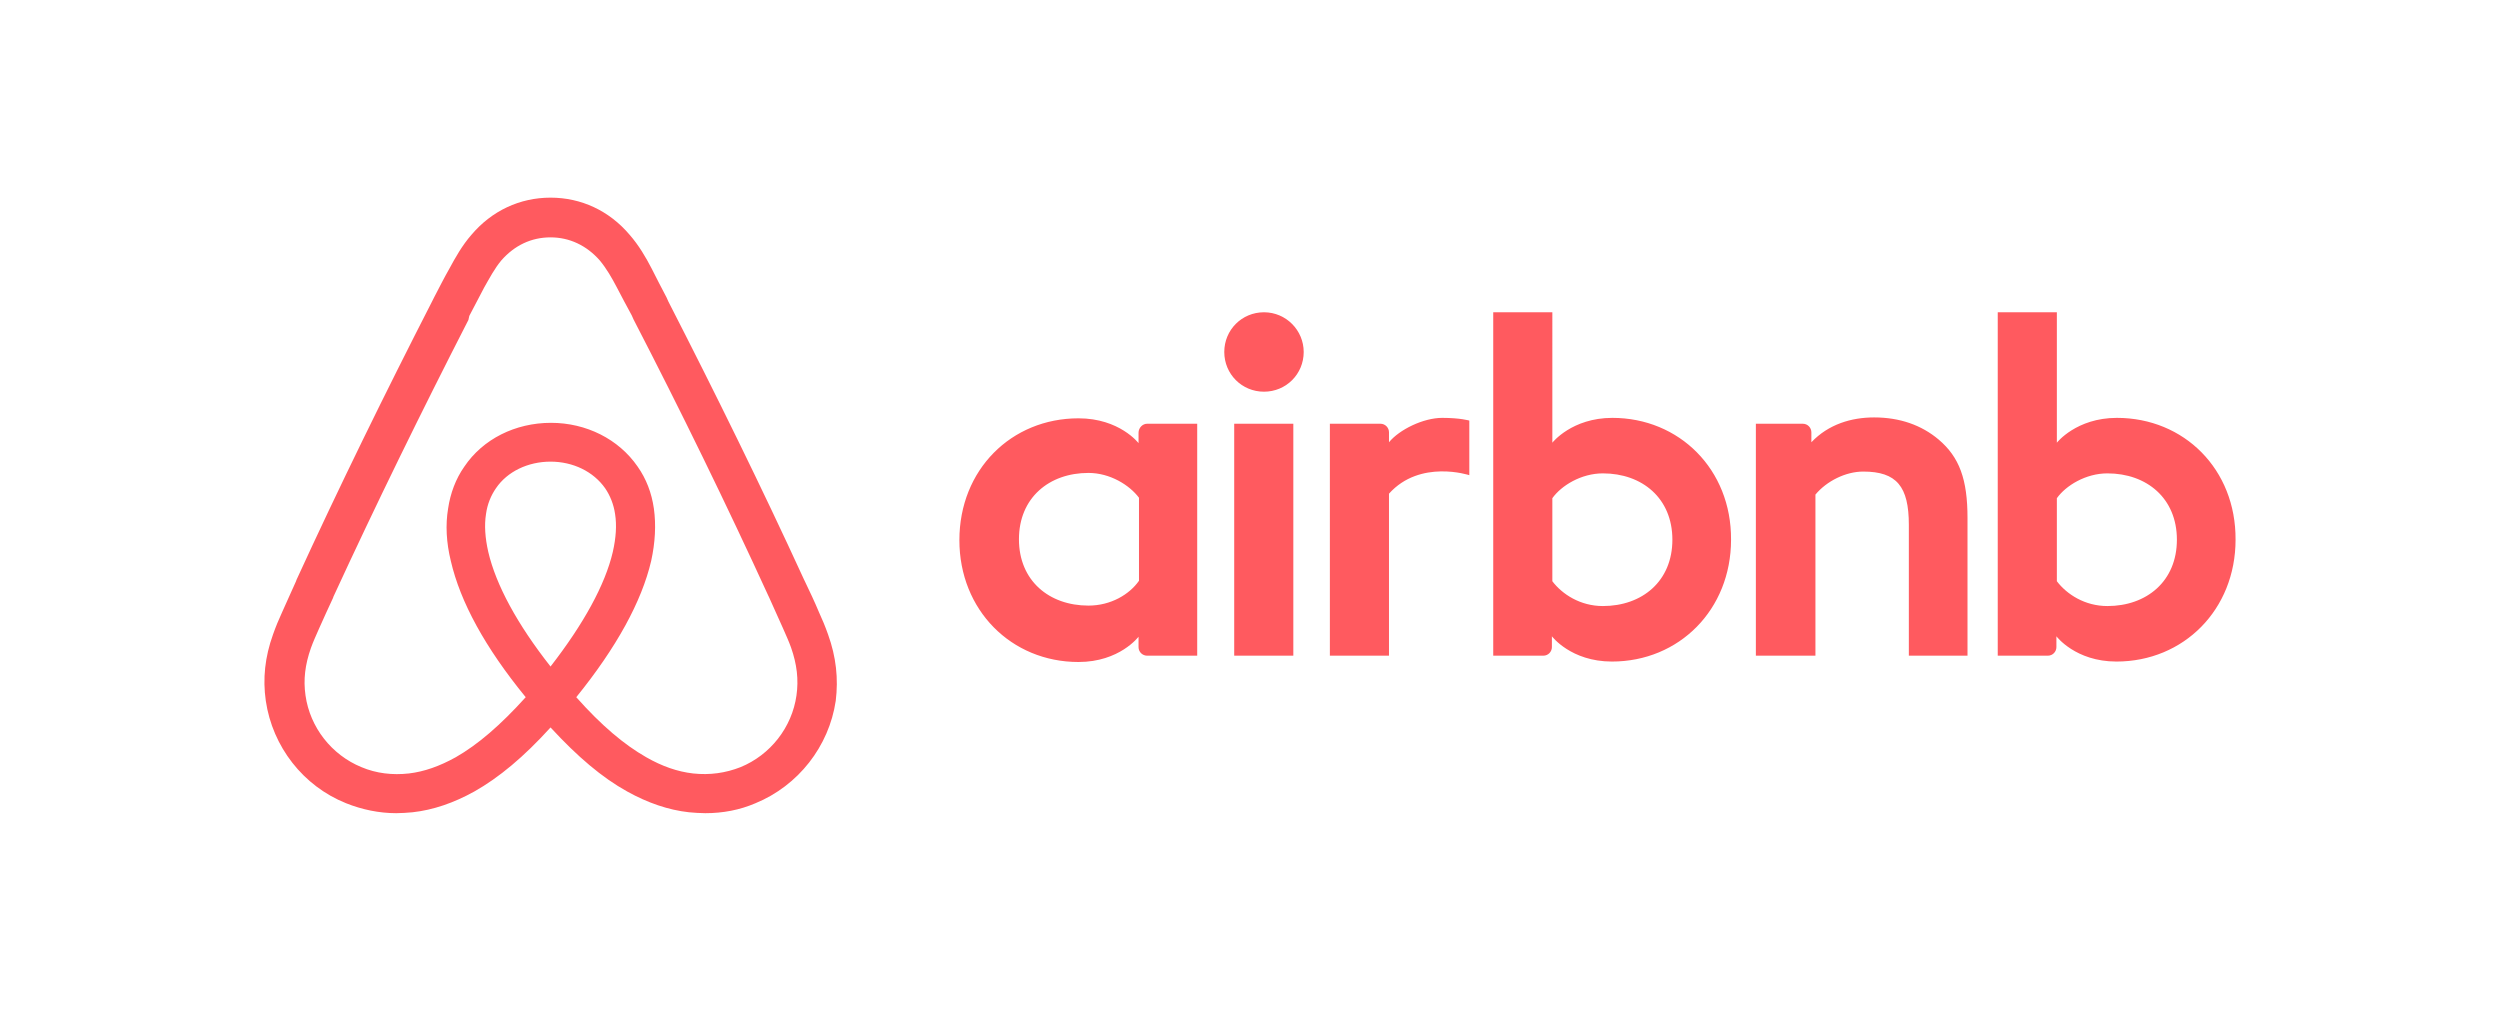 <?xml version="1.0" encoding="utf-8"?>
<!-- Generator: Adobe Illustrator 21.1.0, SVG Export Plug-In . SVG Version: 6.00 Build 0)  -->
<svg version="1.1" id="Layer_1" xmlns="http://www.w3.org/2000/svg" xmlns:xlink="http://www.w3.org/1999/xlink" x="0px" y="0px"
	 viewBox="0 0 554 224" style="enable-background:new 0 0 554 224;" xml:space="preserve">
<style type="text/css">
	.st0{fill:#FF5A5F;}
</style>
<g>
	<path class="st0" d="M288.9,78c0,4.9-3.9,8.8-8.8,8.8c-4.9,0-8.8-3.9-8.8-8.8s3.9-8.8,8.8-8.8C285,69.2,288.9,73.2,288.9,78z
		 M252.3,95.9c0,0.9,0,2.3,0,2.3s-4.2-5.5-13.3-5.5c-14.9,0-26.4,11.4-26.4,27c0,15.5,11.5,27,26.4,27c9.1,0,13.3-5.6,13.3-5.6v2.3
		c0,1.1,0.9,1.9,1.9,1.9h11.1V93.9c0,0-10,0-11.1,0C253.2,93.9,252.3,94.8,252.3,95.9z M252.4,128.7c-2.1,3-6.2,5.5-11.2,5.5
		c-8.7,0-15.4-5.5-15.4-14.7c0-9.2,6.7-14.7,15.4-14.7c4.8,0,9.1,2.7,11.2,5.5V128.7z M273.5,93.9h13.1v51.4h-13.1V93.9z
		 M469.1,92.6c-9,0-13.3,5.5-13.3,5.5V69.2h-13.1v76.1c0,0,10,0,11.1,0c1.1,0,1.9-0.9,1.9-1.9V141l0,0c0,0,4.2,5.6,13.3,5.6
		c14.9,0,26.4-11.5,26.4-27C495.5,104,484,92.6,469.1,92.6z M467,134.3c-5,0-9-2.6-11.2-5.5v-18.4c2-2.8,6.4-5.5,11.2-5.5
		c8.7,0,15.4,5.5,15.4,14.7C482.4,128.8,475.7,134.3,467,134.3z M436,114.8v30.5H423v-29c0-8.5-2.7-11.8-10.1-11.8
		c-3.9,0-8.1,2.1-10.6,5.1v35.7h-13.2V93.9l10.4,0c1.1,0,1.9,0.9,1.9,1.9v2.2c3.8-4,8.9-5.5,13.9-5.5c5.7,0,10.5,1.7,14.3,4.9
		C434.2,101.3,436,106.2,436,114.8z M357.3,92.6c-9,0-13.3,5.5-13.3,5.5V69.2h-13.1v76.1c0,0,10,0,11.1,0c1.1,0,1.9-0.9,1.9-1.9V141
		l0,0c0,0,4.2,5.6,13.3,5.6c14.9,0,26.4-11.5,26.4-27C383.7,104,372.1,92.6,357.3,92.6z M355.2,134.3c-5,0-9-2.6-11.2-5.5v-18.4
		c2-2.8,6.4-5.5,11.2-5.5c8.7,0,15.4,5.5,15.4,14.7C370.6,128.8,363.9,134.3,355.2,134.3z M319.6,92.6c4,0,6,0.6,6,0.6v12.1
		c0,0-10.9-3.6-17.8,4.1v35.9h-13.1V93.9c0,0,10,0,11.2,0c1.1,0,1.9,0.9,1.9,1.9v2.2C310.1,95.2,315.4,92.6,319.6,92.6z
		 M183.5,140.6c-0.6-1.7-1.3-3.4-2-4.9c-1-2.4-2.1-4.7-3.2-7l-0.1-0.2c-9.4-20.5-19.6-41.2-30.1-61.7l-0.4-0.9
		c-1.1-2.1-2.2-4.2-3.3-6.4c-1.3-2.5-2.8-5.1-4.9-7.5c-4.5-5.3-10.7-8.2-17.5-8.2c-6.8,0-13,2.9-17.5,8.2c-2.1,2.4-3.6,5.1-4.9,7.5
		c-1.2,2.1-2.3,4.3-3.4,6.4l-0.4,0.8C85.3,87.2,75.1,108,65.7,128.5l-0.1,0.3c-1,2.3-2.1,4.6-3.1,6.9c-0.7,1.5-1.4,3.2-2,4.9
		c-1.8,5-2.3,9.8-1.6,14.7c1.5,10.2,8.3,18.9,17.8,22.7c3.5,1.4,7.3,2.2,11.1,2.2c1.2,0,2.4-0.1,3.6-0.2c4.6-0.5,9.2-2.1,13.7-4.6
		c5.5-3.1,11-7.7,16.9-14.2c6,6.5,11.4,11.1,17,14.2c4.5,2.5,9.1,4.1,13.7,4.6c1.2,0.1,2.4,0.2,3.6,0.2c3.9,0,7.6-0.7,11.1-2.2
		c9.5-3.9,16.3-12.6,17.8-22.7C185.8,150.4,185.3,145.6,183.5,140.6z M122,147.7c-7.4-9.4-12.1-18.1-13.8-25.4
		c-0.7-3.1-0.9-5.9-0.5-8.4c0.3-2.2,1.1-4.1,2.2-5.7c2.5-3.7,7.1-5.9,12.1-5.9c5,0,9.5,2.2,12.1,5.9c1.1,1.6,1.9,3.6,2.2,5.7
		c0.4,2.5,0.2,5.3-0.5,8.4C134.1,129.6,129.3,138.3,122,147.7z M176.5,154.1c-1,7.1-5.8,13.2-12.4,15.9c-3.3,1.3-6.8,1.8-10.5,1.4
		c-3.5-0.4-6.9-1.6-10.4-3.6c-4.9-2.8-9.9-7-15.5-13.3c8.9-11,14.5-21.2,16.6-30.2c0.9-4.1,1.1-8,0.6-11.6c-0.5-3.5-1.7-6.6-3.6-9.3
		c-4.2-6.1-11.4-9.7-19.2-9.7c-7.9,0-15.1,3.6-19.2,9.7c-1.9,2.7-3.1,5.9-3.6,9.3c-0.6,3.6-0.4,7.5,0.6,11.6
		c2.1,9.1,7.6,19.2,16.6,30.2c-5.6,6.2-10.6,10.5-15.5,13.3c-3.6,2-7,3.2-10.4,3.6c-3.6,0.4-7.2,0-10.5-1.4
		c-6.6-2.7-11.4-8.8-12.4-15.9c-0.5-3.5-0.1-6.8,1.2-10.5c0.5-1.4,1.1-2.7,1.8-4.3c1-2.3,2.1-4.6,3.1-6.8l0.1-0.3
		c9.4-20.4,19.5-41,29.9-61.3L104,70c1.1-2.1,2.2-4.2,3.3-6.3c1.2-2.1,2.3-4.2,3.8-6c2.9-3.3,6.6-5.1,10.9-5.1c4.2,0,8,1.8,10.9,5.1
		c1.5,1.8,2.7,3.9,3.8,6c1.1,2.1,2.2,4.2,3.3,6.2l0.4,0.9c10.5,20.3,20.6,41,29.9,61.3l0.1,0.2c1,2.3,2.1,4.6,3.1,6.9
		c0.7,1.6,1.3,2.9,1.8,4.3C176.6,147.2,177,150.6,176.5,154.1z"/>
</g>
</svg>
